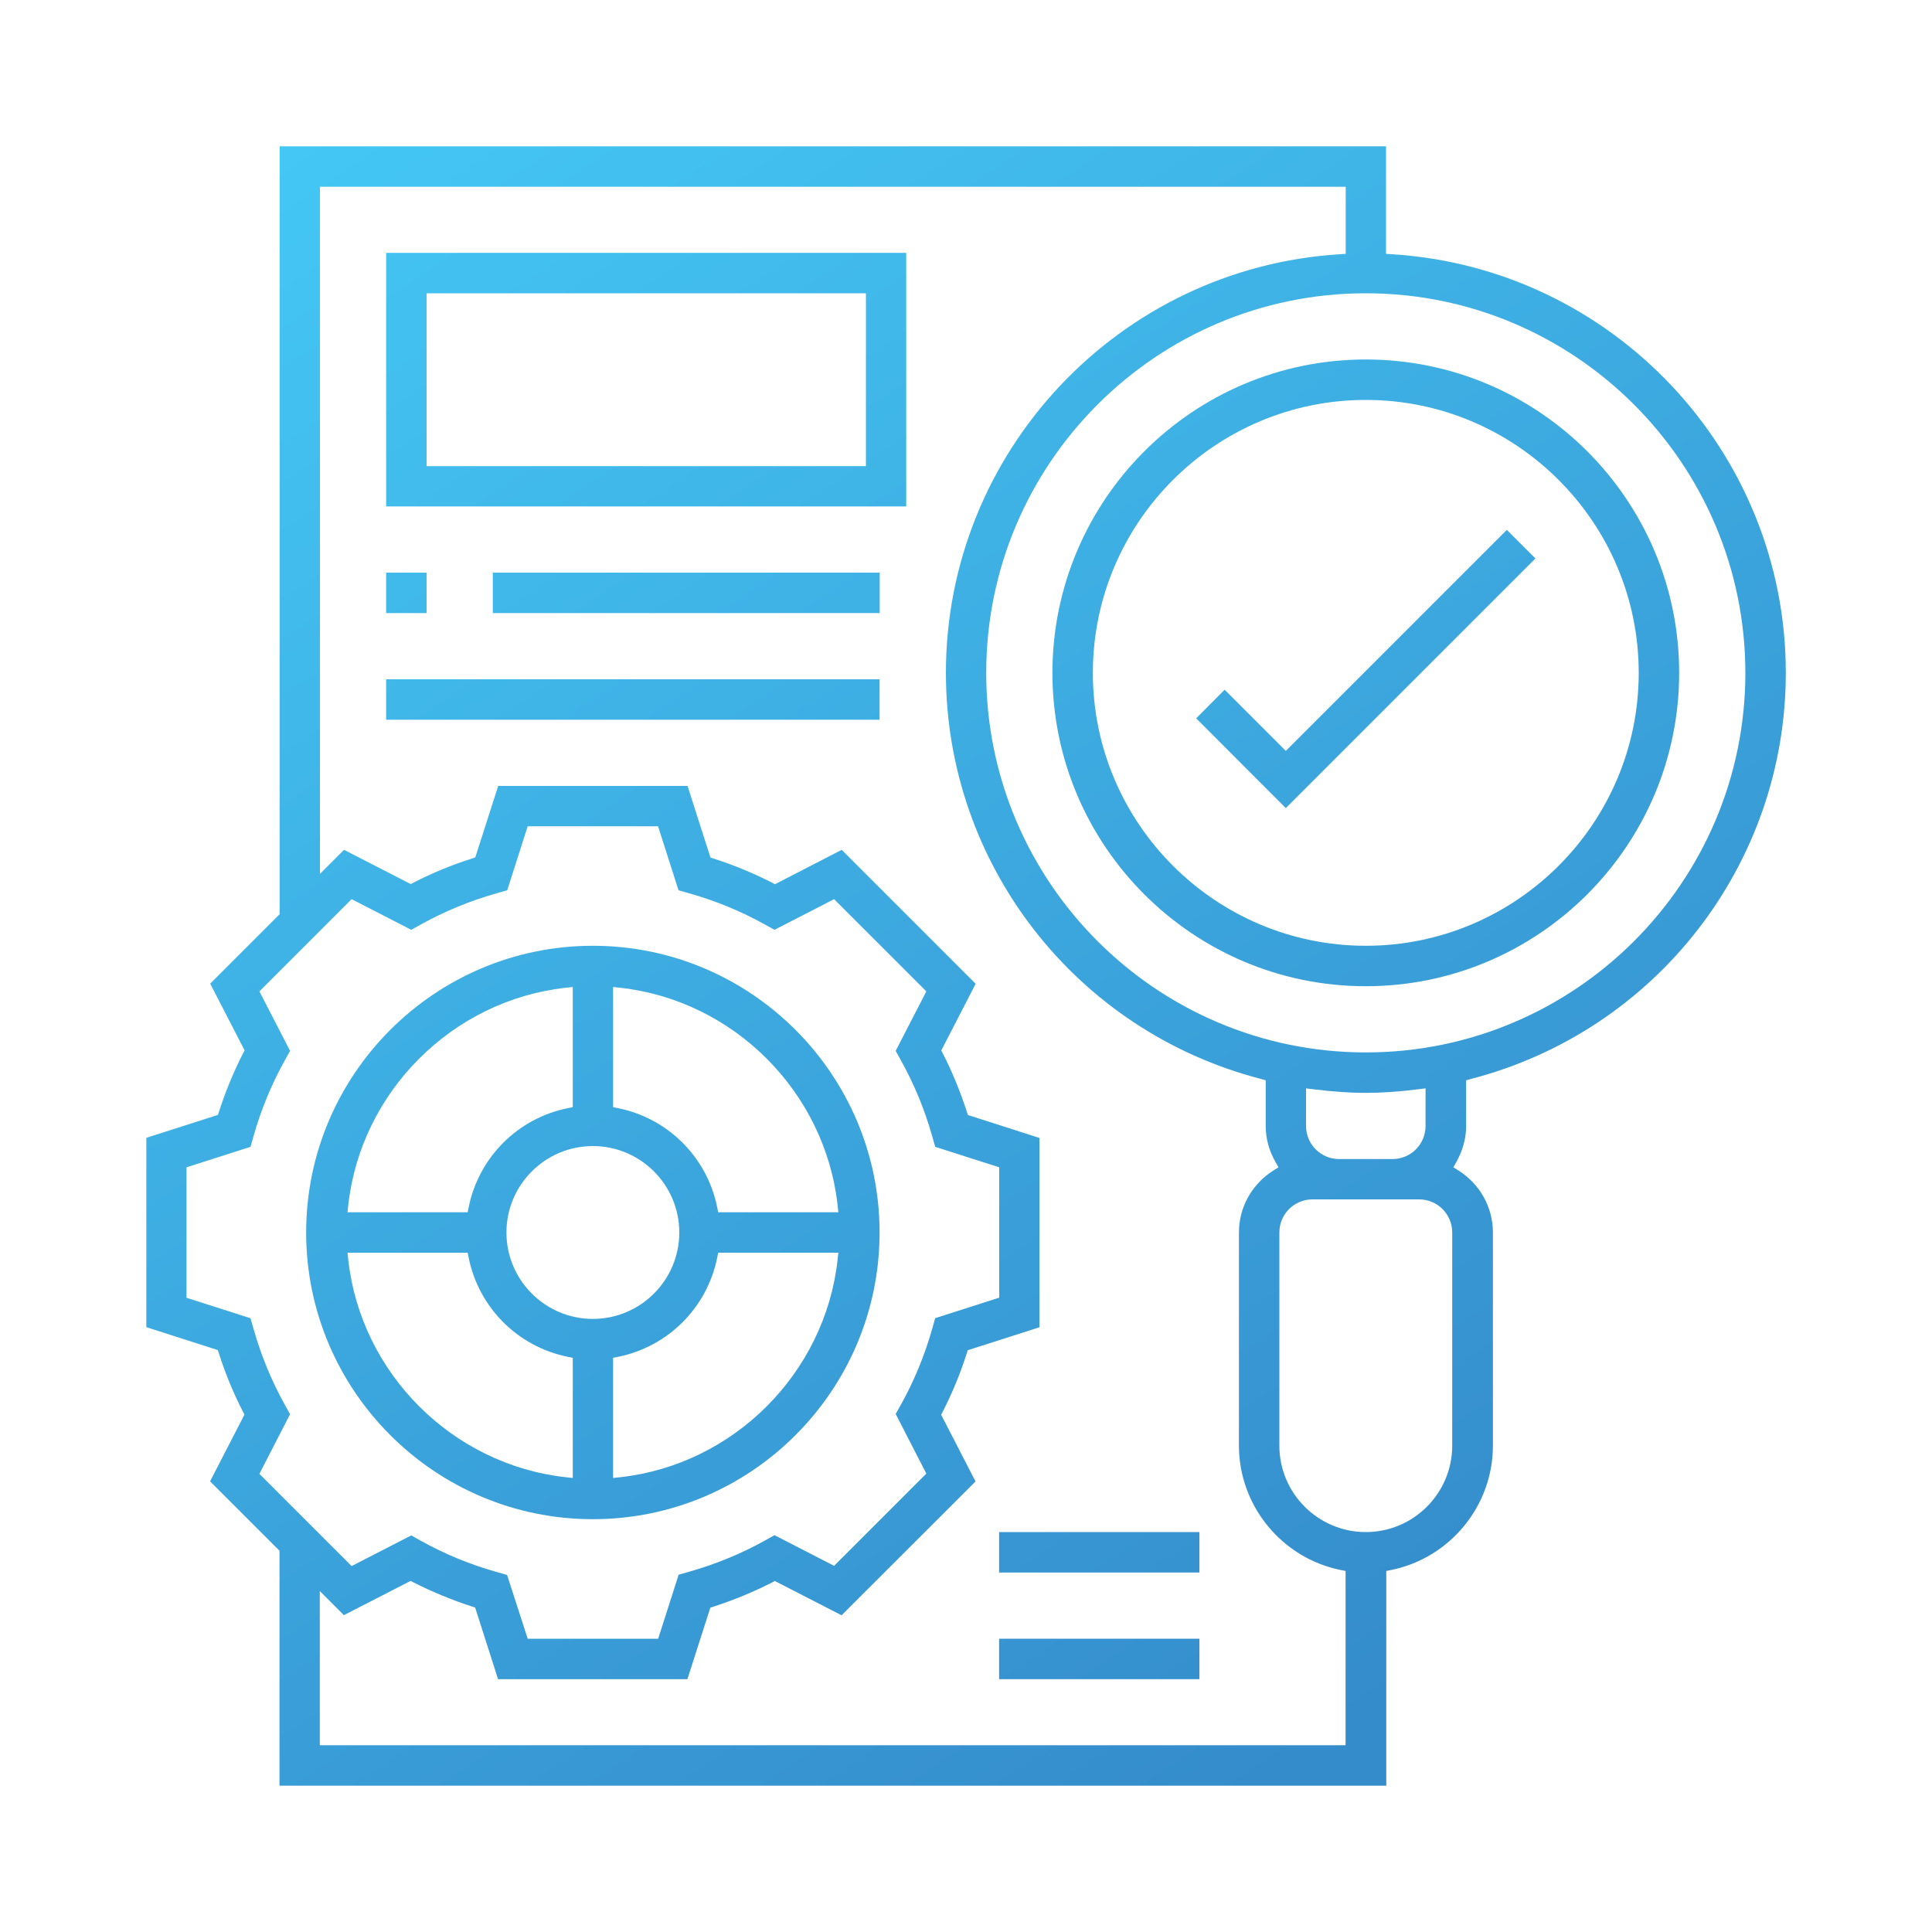 <?xml version="1.0" encoding="utf-8"?>
<!-- Generator: Adobe Illustrator 27.4.1, SVG Export Plug-In . SVG Version: 6.00 Build 0)  -->
<svg version="1.1" id="Layer_1" xmlns="http://www.w3.org/2000/svg" xmlns:xlink="http://www.w3.org/1999/xlink" x="0px" y="0px"
	 viewBox="0 0 150 150" style="enable-background:new 0 0 150 150;" xml:space="preserve">
<style type="text/css">
	.st0{fill:url(#SVGID_1_);}
	.st1{fill:url(#SVGID_00000065036583309345290670000000795543234145844903_);}
	.st2{fill-rule:evenodd;clip-rule:evenodd;fill:url(#SVGID_00000070109235274601254420000000120341893819655310_);}
	.st3{fill:url(#SVGID_00000026133140946744389820000006789158561353146012_);}
	.st4{fill:url(#SVGID_00000040549548425237481130000013436858142655688606_);}
	.st5{fill:url(#SVGID_00000021815144125479441600000002247925497570211983_);}
	.st6{fill:url(#SVGID_00000090275489031899552310000007025864819079947421_);}
	.st7{fill:url(#SVGID_00000039105350561039335040000012792662585620160924_);}
	.st8{fill:url(#SVGID_00000046338684964374967930000006180759475331239321_);}
	.st9{fill:url(#SVGID_00000140004948885086979480000011355384914843536783_);}
	.st10{fill:url(#SVGID_00000167389419171274181530000003945301471363459721_);}
	.st11{fill:url(#SVGID_00000033330417623992944230000013912432509693102490_);}
	.st12{fill:url(#SVGID_00000137829647391370729620000010375918405829555357_);}
	.st13{fill:url(#SVGID_00000003795015629148757530000017154275504728677761_);}
	.st14{fill:url(#SVGID_00000013153851943469627970000006649905125591189928_);}
	.st15{fill:url(#SVGID_00000169527027038779762010000016431944991955779764_);}
	.st16{fill:url(#SVGID_00000076580996732737417520000005861681523309662386_);}
	.st17{fill:url(#SVGID_00000041974694524119374830000001015957977777179776_);}
	.st18{fill:url(#SVGID_00000023975614760913846920000008697477180876095368_);}
	.st19{fill:url(#SVGID_00000146477504886957544240000001155900576828427437_);}
	.st20{fill:url(#SVGID_00000018917991645974961120000012760244470393894830_);}
	.st21{fill-rule:evenodd;clip-rule:evenodd;fill:url(#SVGID_00000048482257181179218400000013063612527634598529_);}
	.st22{fill:url(#SVGID_00000104693234906922666740000002916368979416861828_);}
	.st23{fill:url(#SVGID_00000016776550692554093450000009895945578560030137_);}
	.st24{fill:url(#SVGID_00000181081570183040721770000001225750523247091886_);}
	.st25{fill:url(#SVGID_00000101817554881450844470000003289026926768859302_);}
	.st26{fill:url(#SVGID_00000153696395678499730880000018009316204031417272_);}
	.st27{fill:url(#SVGID_00000178911804492614461910000006583143366037523876_);}
	.st28{fill:url(#SVGID_00000099644074692163909250000001060895489706287027_);}
	.st29{fill:url(#SVGID_00000013896592244892339610000005301351982969650816_);}
	.st30{fill:url(#SVGID_00000077322272803828181640000002602424110762058938_);}
	.st31{fill:url(#SVGID_00000176008730422005491000000010152757867604593799_);}
	.st32{fill:url(#SVGID_00000155837673469387080780000010916596316887266467_);}
	.st33{fill:url(#SVGID_00000150783079429562972150000008287096880261361849_);}
	.st34{fill:url(#SVGID_00000065067089116400432270000000411315902787447735_);}
	.st35{fill:#243C83;}
	.st36{fill:url(#SVGID_00000180340023157750495140000005894167121367309971_);}
	.st37{fill:url(#SVGID_00000165928704304895197970000005116034496091485866_);}
	.st38{fill:url(#SVGID_00000096059277763132384820000016355387765002689408_);}
	.st39{fill:url(#SVGID_00000152978538991616440940000004307886819863871661_);}
	.st40{fill:url(#SVGID_00000065075589245511922180000002465602161505211790_);}
	.st41{fill:url(#SVGID_00000033327209470059312340000006193803962788375477_);}
	.st42{fill:url(#SVGID_00000070812367354602740150000014979837804561572766_);}
	.st43{fill:url(#SVGID_00000156571538530567115410000016212771207243835299_);}
	.st44{fill:url(#SVGID_00000076576659967504829060000014470707984017817753_);}
	.st45{fill:url(#SVGID_00000173839302560891349460000007617836914644006067_);}
	.st46{fill:url(#SVGID_00000019662763913025410480000012327127406023117491_);}
	.st47{fill:url(#SVGID_00000130648909937098132430000000512369347076993944_);}
	.st48{fill:url(#SVGID_00000145739134908452955640000016341734292417770651_);}
	.st49{fill:url(#SVGID_00000114757544342410225490000013010254618045013429_);}
	.st50{fill:url(#SVGID_00000099619814711079077850000007155888158707499950_);}
	.st51{fill:url(#SVGID_00000170977021724654431140000000797897580725860017_);}
	.st52{fill:url(#SVGID_00000165934946034755872610000003934677375747538085_);}
	.st53{fill:url(#SVGID_00000134948981925634232370000006583530524385344937_);}
	.st54{fill-rule:evenodd;clip-rule:evenodd;fill:url(#SVGID_00000116196560460511586540000013474486664816191929_);}
	.st55{fill:url(#SVGID_00000142862363775060558270000003842897676810796464_);}
	.st56{fill:url(#SVGID_00000114781775239378979800000015700873033845472185_);}
	.st57{fill:url(#SVGID_00000014616776434512174740000003040303324486847645_);}
	.st58{fill:url(#SVGID_00000078746837320593988360000016722971007291043484_);}
	.st59{fill:url(#SVGID_00000001626719191023591230000011917552056877836959_);}
	.st60{fill:url(#SVGID_00000172423194446671110360000018381590770912156061_);}
	.st61{fill:url(#SVGID_00000002376482975188388540000016365675819322408628_);}
	.st62{fill:url(#SVGID_00000093141614448949608640000002393289908082403224_);}
	.st63{fill:url(#SVGID_00000096750971928989759210000006721895268718411404_);}
	.st64{fill:url(#SVGID_00000090270043601127150130000009666876326070551722_);}
	.st65{fill:url(#SVGID_00000060007772221080783550000014030496991725820599_);}
	.st66{fill:url(#SVGID_00000145755805801620783820000016613564945030647737_);}
	.st67{fill:url(#SVGID_00000110437767355522228950000008994274250164504244_);}
	.st68{fill:url(#SVGID_00000086686683196589153880000012743460882294680213_);}
	.st69{fill:url(#SVGID_00000065072676772344523510000000335445506029308597_);}
	.st70{fill:url(#SVGID_00000003107120177876452370000012827349125284405917_);}
	.st71{fill:url(#SVGID_00000104666265583480780580000012850514947841294738_);}
	.st72{fill:url(#SVGID_00000098904174880265271690000009058351115070525330_);}
	.st73{fill:url(#SVGID_00000025441331350339920000000011119680493097334916_);}
	.st74{fill:url(#SVGID_00000157273160722279873300000012057594439495227019_);}
	.st75{fill:url(#SVGID_00000113349889392238208990000009890189185707063706_);}
	.st76{fill:url(#SVGID_00000129184239074563929610000008931167170413735323_);}
	.st77{fill:url(#SVGID_00000064317209999886850040000003700679669099460258_);}
	.st78{fill:url(#SVGID_00000000928237137732868310000014638861476481016726_);}
	.st79{fill:url(#SVGID_00000008137068863539124300000017553727542902779298_);}
	.st80{fill:url(#SVGID_00000060740902634209912010000010215030944812152239_);}
	.st81{fill:url(#SVGID_00000023271685923153906830000000576462262699298186_);}
	.st82{fill:url(#SVGID_00000094612974573180515440000002618907339758385814_);}
	.st83{fill:url(#SVGID_00000146464491131966760590000000991546987764739715_);}
	.st84{fill:url(#SVGID_00000028319572611868032340000006715630890949745816_);}
	.st85{fill:url(#SVGID_00000028300066555186213880000010297480712216893571_);}
	.st86{fill:url(#SVGID_00000025405908385108941740000003827688847751819148_);}
	.st87{fill:url(#SVGID_00000152250441726902962630000011830082604614133122_);}
	.st88{fill:url(#SVGID_00000032637196088901089520000000078778073748211328_);}
	.st89{fill:url(#SVGID_00000062876409721831842340000010165059833203155592_);}
	.st90{fill:url(#SVGID_00000134942333627920150020000009795452849436095371_);}
	.st91{fill:url(#SVGID_00000121988124392677003360000016126641307431726210_);}
	.st92{fill:url(#SVGID_00000045600683975337497340000008316009617781481913_);}
	.st93{fill:url(#SVGID_00000022557132869723000030000017817914490198466191_);}
	.st94{fill:url(#SVGID_00000049191465160013843850000005597718184349775790_);}
	.st95{fill:url(#SVGID_00000120554687035483019420000013009577552530808967_);}
	.st96{fill:url(#SVGID_00000132768514633236342630000008511749947827895180_);}
	.st97{fill:url(#SVGID_00000116237226400706000550000007404998106028994463_);}
	.st98{fill:url(#SVGID_00000109737121575102601110000004437488104968520590_);}
	.st99{fill:url(#SVGID_00000003085480942923003450000004433331923081639086_);}
	.st100{fill:url(#SVGID_00000088108275117660555780000012118452852086891421_);}
	.st101{fill:url(#SVGID_00000170963186954577537370000003252549934440007817_);}
	.st102{fill:url(#SVGID_00000012437058752056233470000010692758909143791241_);}
	.st103{fill:url(#SVGID_00000013172771223986373150000005328637347837208975_);}
	.st104{fill:url(#SVGID_00000106105818775398463090000006653443724226557345_);}
	.st105{fill:url(#SVGID_00000168823170208741667070000009143379693533032600_);}
	.st106{fill:url(#SVGID_00000118354742019134126420000014187620375274713993_);}
	.st107{fill:url(#SVGID_00000054238490984324706120000009553033431156825486_);}
	.st108{fill:url(#SVGID_00000003105891148384260920000008872752396790522544_);}
	.st109{fill:url(#SVGID_00000124153970398922505350000002515894987852783513_);}
	.st110{fill:url(#SVGID_00000078003634313158066480000013080553319056082069_);}
	.st111{fill:url(#SVGID_00000085249756236826493290000010339902115248795546_);}
	.st112{fill:url(#SVGID_00000141413958575875171340000005163030788231552703_);}
	.st113{fill:url(#SVGID_00000082329446008916397700000015026998437642010758_);}
	.st114{fill:url(#SVGID_00000135650170025073277230000006160970594980614279_);}
	.st115{fill:url(#SVGID_00000181807268837296475510000018067008944593796490_);}
	.st116{fill:url(#SVGID_00000004522715866176460720000011945597319946070445_);}
	.st117{fill:url(#SVGID_00000036929545540429746760000003540074208334122146_);}
	.st118{fill:url(#SVGID_00000042013155580788393350000001347296267995070367_);}
	.st119{fill:url(#SVGID_00000011753745544117886310000010982597195851551151_);}
	.st120{fill:url(#SVGID_00000005960825942256342730000002061811271085924286_);}
	.st121{fill:url(#SVGID_00000144328036027087826250000011902909881861528706_);}
	.st122{fill:url(#SVGID_00000039098881481068153360000011722719708878134700_);}
	.st123{fill:url(#SVGID_00000083064652880133762640000011539911306734302085_);}
	.st124{fill:url(#SVGID_00000180336299091370358410000004377954633239899014_);}
	.st125{fill:url(#SVGID_00000139974902482213100740000016182363757988422312_);}
	.st126{fill:url(#SVGID_00000142149921734507560350000012212996133519567280_);}
	.st127{fill:url(#SVGID_00000029730549554536304240000000804929149080945036_);}
	.st128{fill:url(#SVGID_00000033366553602482596110000011645428379499005354_);}
	.st129{fill:url(#SVGID_00000132048282731322758360000015318793251013184142_);}
	.st130{fill:url(#SVGID_00000082355015577466452460000003086459158828545160_);}
	.st131{fill:url(#SVGID_00000139983328027339351920000012840172632602483599_);}
	.st132{fill:url(#SVGID_00000103953340256403311850000009864926950155909048_);}
	.st133{fill:url(#SVGID_00000047028906575576113610000013774682648849463230_);}
	.st134{fill:url(#SVGID_00000043431355047578401710000012807292769086871212_);}
	.st135{fill:url(#SVGID_00000165945985176106147320000002075607415554692534_);}
	.st136{fill:url(#SVGID_00000067923089007048996510000000662068178893025455_);}
	.st137{fill:url(#SVGID_00000086678872394613170640000007442467886581101961_);}
	.st138{fill:url(#SVGID_00000163052933300202622350000012571970817549429919_);}
	.st139{fill:url(#SVGID_00000090284394850109505370000007274013841481098937_);}
	.st140{fill:url(#SVGID_00000128452403374977967410000011428929409686961573_);}
	.st141{fill:url(#SVGID_00000106132159674198765300000001733497209667420323_);}
	.st142{fill:url(#SVGID_00000039833802598031893230000001475211894234168225_);}
	.st143{fill:url(#SVGID_00000139268011337867895460000017544440358781569197_);}
	.st144{fill:url(#SVGID_00000026857280920650230610000004203778807111446932_);}
	.st145{fill:url(#SVGID_00000150085355489279349190000003094630144581250469_);}
	.st146{fill:url(#SVGID_00000063613002766459193980000018276547644653861822_);}
	.st147{fill:url(#SVGID_00000013913741670666184380000015003703332180595900_);}
	.st148{fill:url(#SVGID_00000031901762934744029820000016721552168000697735_);}
	.st149{fill:url(#SVGID_00000012468792830407404050000018356144206183711377_);}
	.st150{fill:url(#SVGID_00000173876538127828176650000015684808604299661444_);}
	.st151{fill:url(#SVGID_00000029005447850875117960000010255651083877193618_);}
	.st152{fill:url(#SVGID_00000086693684290463864030000009660237432637190572_);}
	.st153{fill:url(#SVGID_00000048498988969074009200000009853182102875784339_);}
	.st154{fill:url(#SVGID_00000011007369418055494610000009160040969548602268_);}
	.st155{fill:url(#SVGID_00000081618266676395680720000017342856108043242144_);}
	.st156{fill:url(#SVGID_00000137839845295271381770000018058812072897472152_);}
	.st157{fill:url(#SVGID_00000021107343766040768370000017048580356673309357_);}
	.st158{fill-rule:evenodd;clip-rule:evenodd;fill:url(#SVGID_00000080195244131557727160000000976986612665300369_);}
	.st159{fill:url(#SVGID_00000124866977307735268000000005716787943944708002_);}
	.st160{fill:url(#SVGID_00000039113263526164253490000017614303464147031205_);}
	.st161{fill:url(#SVGID_00000183950890555191495310000014160971280225039787_);}
	.st162{fill:url(#SVGID_00000125599358605982584460000006016783985238510744_);}
	.st163{fill:url(#SVGID_00000180347979849641403990000011263358539630041754_);}
	.st164{fill:url(#SVGID_00000096769612114084291540000004473387230851307960_);}
	.st165{fill:url(#SVGID_00000095296404506191440500000014829568920405444746_);}
	.st166{fill:url(#SVGID_00000136373641198064795830000003935724578647596204_);}
	.st167{fill:url(#SVGID_00000144300456113126312670000012878268254047047330_);}
	.st168{fill:url(#SVGID_00000063602144940679376030000001220221378212895415_);}
	.st169{fill:url(#SVGID_00000008129197041708684140000002792103647947231628_);}
	.st170{fill:url(#SVGID_00000003825579487441851800000002475171444625729193_);}
	.st171{fill:url(#SVGID_00000050664914027016024430000001408620798053923246_);}
	.st172{fill:url(#SVGID_00000155838980309729682040000014465505433456652714_);}
	.st173{fill:url(#SVGID_00000066493092152129842110000002562970274355805112_);}
	.st174{fill:url(#SVGID_00000062895096038563856420000008501346002342327463_);}
	.st175{fill:url(#SVGID_00000176752110728123725280000005470975515385525428_);}
	.st176{fill:url(#SVGID_00000016051331088929564740000012602560035361674378_);}
	.st177{fill:url(#SVGID_00000045580711471864682520000002945707861890406845_);}
	.st178{fill:url(#SVGID_00000024683051486075385010000009405106618935136169_);}
	.st179{fill:url(#SVGID_00000075862251250017226330000016688234424485681842_);}
	.st180{fill:url(#SVGID_00000147218199562157468570000000070942485603622023_);}
	.st181{fill:url(#SVGID_00000155123936586588079310000012961657126717019319_);}
	.st182{fill:url(#SVGID_00000167367128697859420380000006089051276495088056_);}
	.st183{fill:url(#SVGID_00000083785473404333503520000000169396241926155430_);}
	.st184{fill:url(#SVGID_00000034776003675767988530000001556564214401425828_);}
	.st185{fill:url(#SVGID_00000029025720678341039890000014863060826860915880_);}
	.st186{fill:url(#SVGID_00000035509883027449020710000018398996173637204643_);}
	.st187{fill:url(#SVGID_00000022531100951732201840000015820372030091243452_);}
	.st188{fill:url(#SVGID_00000019644452666954465970000014643679505323130496_);}
	.st189{fill:url(#SVGID_00000088812655954019809470000003678564194126421412_);}
	.st190{fill:url(#SVGID_00000114073245437996647070000013571178734168088713_);}
	.st191{fill:url(#SVGID_00000064332730516116842020000018224610340265151894_);}
	.st192{fill:url(#SVGID_00000007396910509260310650000007320589971996867516_);}
	.st193{fill:url(#SVGID_00000083084878044820503130000000229412837701531327_);}
	.st194{fill:url(#SVGID_00000057831649985080688480000011886995237194839180_);}
	.st195{fill:url(#SVGID_00000066510846407052421250000015739446737585033120_);}
	.st196{fill:url(#SVGID_00000034082586725124695120000005977596870630852755_);}
	.st197{fill:url(#SVGID_00000034779031445398592990000004100098234427368383_);}
	.st198{fill:url(#SVGID_00000092420804651783184760000010051752362667579582_);}
	.st199{fill:url(#SVGID_00000047054926197119859770000002547866790922950056_);}
	.st200{fill:url(#SVGID_00000071560393739249233810000001258354215720373951_);}
	.st201{fill:url(#SVGID_00000036245909557014477630000003233768087104011165_);}
	.st202{fill:url(#SVGID_00000158017451710515577540000012379253025239031427_);}
	.st203{fill:url(#SVGID_00000084519152136617057120000001201724956709143971_);}
	.st204{fill:url(#SVGID_00000058560583429061161550000005582835372905073566_);}
	.st205{fill:url(#SVGID_00000073723309128274319360000006629611529752989573_);}
	.st206{fill:url(#SVGID_00000124140610366776857100000005424601474507125160_);}
	.st207{fill:url(#SVGID_00000074404314646067020330000012445085056778455685_);}
	.st208{fill:url(#SVGID_00000176761627183321154950000010454483994462296220_);}
	.st209{fill:url(#SVGID_00000099621747327469447470000013093393118839421611_);}
	.st210{fill:url(#SVGID_00000098937229933605812200000014379792228466338176_);}
	.st211{fill:url(#SVGID_00000116213493042380562660000013166405241670271371_);}
	.st212{fill:url(#SVGID_00000088840964578903582960000001007222320456730770_);}
	.st213{fill:url(#SVGID_00000170958868031278360620000014791194043624463492_);}
	.st214{fill:url(#SVGID_00000015339649323084617150000015914064967321926553_);}
	.st215{fill:url(#SVGID_00000014610592767133122910000000395050071679723956_);}
	.st216{fill:url(#SVGID_00000140005908409608495540000004519156133379707292_);}
	.st217{fill:url(#SVGID_00000101071320241444760710000002511566574450582950_);}
	.st218{fill:url(#SVGID_00000000215512737603302170000006789934172892649884_);}
	.st219{fill:url(#SVGID_00000059295719228705301890000006728306021333854606_);}
	.st220{fill:url(#SVGID_00000001661267066648467370000015207386373507876494_);}
	.st221{fill:url(#SVGID_00000032642252909948613890000007912863537921415601_);}
	.st222{fill:url(#SVGID_00000171690224230999380680000014589395973109516472_);}
	.st223{fill:url(#SVGID_00000091004930830192457910000002748046168251696526_);}
	.st224{fill:url(#SVGID_00000173878622558833917990000011924939615773476537_);}
	.st225{fill:url(#SVGID_00000152965225773070665830000012288500947735849401_);}
	.st226{fill:url(#SVGID_00000088128226279828287120000004885686732862291089_);}
	.st227{fill:url(#SVGID_00000062160064957383492960000009710989197543192760_);}
	.st228{fill:url(#SVGID_00000012471694290280632040000015967092667894558088_);}
	.st229{fill:url(#SVGID_00000018204181540930096840000015965312702506529707_);}
	.st230{fill:url(#SVGID_00000147211387869784431380000007450319219553834161_);}
	.st231{fill:url(#SVGID_00000102517392502240729150000013181761901610305444_);}
	.st232{fill:url(#SVGID_00000062158713965218603260000012714316546898342272_);}
	.st233{fill:url(#SVGID_00000101097608037974769630000016480383265154561684_);}
	.st234{fill:url(#SVGID_00000027566704344784106390000004663438172394890680_);}
	.st235{fill:url(#SVGID_00000060014102267086016720000009740025997421085108_);}
	.st236{fill:url(#SVGID_00000039828601972742175700000016798827462809883528_);}
	.st237{fill:url(#SVGID_00000182524571396608144480000005454536633972344765_);}
	.st238{fill:url(#SVGID_00000021092831620653845270000007185098497679664039_);}
	.st239{fill:url(#SVGID_00000011738422032415705570000005486439778579085757_);}
	.st240{fill-rule:evenodd;clip-rule:evenodd;fill:url(#SVGID_00000160904622522526225680000010006933728483251337_);}
	.st241{fill:url(#SVGID_00000150062362366436318920000005105888579047583150_);}
	.st242{fill:url(#SVGID_00000048491327557163090180000009390020139091920519_);}
	.st243{fill:url(#SVGID_00000009574395225855011750000001389401976469723792_);}
	.st244{fill:url(#SVGID_00000148638286138080963320000002187363532610183579_);}
	.st245{fill:url(#SVGID_00000019648750290271440610000009700512436993750972_);}
	.st246{fill:url(#SVGID_00000126313024384856160930000009710938198024167813_);}
	.st247{fill:url(#SVGID_00000127023094174005043990000008448491447611033782_);}
	.st248{fill:url(#SVGID_00000136409141429078177620000000713025498888512167_);}
	.st249{fill:url(#SVGID_00000170999388100543648320000012621527192298942336_);}
	.st250{fill:url(#SVGID_00000170260760402991449620000017888690396454666408_);}
	.st251{fill:url(#SVGID_00000016033304525580536030000004659446104322790830_);}
	.st252{fill:url(#SVGID_00000106865110735020802940000003444651211388468386_);}
	.st253{fill:url(#SVGID_00000032621799541838350620000015758395381965155978_);}
	.st254{fill:url(#SVGID_00000097499725374622770570000009497052602092207511_);}
	.st255{fill:url(#SVGID_00000163769768034234641490000015407159315609175971_);}
	.st256{fill:url(#SVGID_00000171716999861919553350000009593969337921029767_);}
	.st257{fill:url(#SVGID_00000134933160041922269310000015287525351019774125_);}
	.st258{fill:url(#SVGID_00000058587558215374044000000008520828847381142437_);}
	.st259{fill:url(#SVGID_00000000192052468513477720000015679885232776181891_);}
	.st260{fill:url(#SVGID_00000163068646947588067300000004377428856843937941_);}
	.st261{fill:url(#SVGID_00000182488340777291011400000015006931563586359714_);}
	.st262{fill:url(#SVGID_00000089556033997394056950000006308626478776741275_);}
	.st263{fill:url(#SVGID_00000180367366559452795750000001109778622284864647_);}
	.st264{fill:url(#SVGID_00000146460630725380448200000016734934709585459870_);}
	.st265{fill:url(#SVGID_00000025405319104687252880000011867027456504754089_);}
	.st266{fill:url(#SVGID_00000030464345896242284410000016482936129212567452_);}
	.st267{fill:url(#SVGID_00000018220084428807581770000006255013091030089653_);}
	.st268{fill:url(#SVGID_00000070798420209038297550000015895936184607610544_);}
	.st269{fill:url(#SVGID_00000030455031762662683810000014743223121399863689_);}
	.st270{fill:url(#SVGID_00000072259170423136316790000008103670141258750132_);}
	.st271{fill:url(#SVGID_00000110453985057704452320000004434644375077484184_);}
	.st272{fill:url(#SVGID_00000090986964268296750500000012777455783301464193_);}
	.st273{fill:url(#SVGID_00000126315112608883064840000010730240019477739964_);}
	.st274{fill:url(#SVGID_00000093166940725501453670000002106754875549786276_);}
	.st275{fill:url(#SVGID_00000075130979750537426390000005188657171370874531_);}
	.st276{fill:url(#SVGID_00000127729456550075583840000008483728860800420010_);}
	.st277{fill:url(#SVGID_00000072982703414189070700000007393036393238903999_);}
	.st278{fill:url(#SVGID_00000097499135508353778180000001356422102690404742_);}
	.st279{fill:url(#SVGID_00000021121772808809970210000017113217530257017781_);}
	.st280{fill:url(#SVGID_00000134211416248818135110000012359266500756727989_);}
	.st281{fill:url(#SVGID_00000165221059838269203740000010605250529518957500_);}
	.st282{fill:url(#SVGID_00000083776664692082856090000015382902658703109766_);}
	.st283{fill:url(#SVGID_00000060745021842352552000000012242937260195593148_);}
	.st284{fill:url(#SVGID_00000157303108938311055270000014273173390419040434_);}
	.st285{fill:url(#SVGID_00000088134250786878787190000006263054783923536288_);}
	.st286{fill:url(#SVGID_00000000197225560584541750000000339214101368682940_);}
	.st287{fill-rule:evenodd;clip-rule:evenodd;fill:url(#SVGID_00000093174282154197062700000004749072071770004900_);}
	.st288{fill-rule:evenodd;clip-rule:evenodd;fill:url(#SVGID_00000120549224489934248070000006750652148106072245_);}
	.st289{fill-rule:evenodd;clip-rule:evenodd;fill:url(#SVGID_00000132081899986752699100000017362938115239199652_);}
	.st290{fill-rule:evenodd;clip-rule:evenodd;fill:url(#SVGID_00000080901888128540056120000007382169710932806548_);}
	.st291{fill-rule:evenodd;clip-rule:evenodd;fill:url(#SVGID_00000039855579540123345280000000407554848352230313_);}
	.st292{fill:url(#SVGID_00000026155391898699025660000000290820074751752071_);}
	.st293{fill:url(#SVGID_00000118375596155042985900000007578909011050382996_);}
	.st294{fill:url(#SVGID_00000075872331299851315890000001884964751558971778_);}
	.st295{fill:url(#SVGID_00000103261577335489349100000004200470006471371184_);}
	.st296{fill:url(#SVGID_00000178195095570743350500000002291356360687841945_);}
	.st297{fill:url(#SVGID_00000032608058854823459530000014497058334737715616_);}
	.st298{fill:url(#SVGID_00000152965995953307568030000014686589969126847664_);}
	.st299{fill:url(#SVGID_00000176722324085816960880000009031974660435954603_);}
	.st300{fill:url(#SVGID_00000101785367301829542670000012058852527357367484_);}
	.st301{fill:url(#SVGID_00000081627145754285455700000008444824016042411439_);}
	.st302{fill:url(#SVGID_00000093160396177042817340000012579958352417804464_);}
	.st303{fill:url(#SVGID_00000177454921250131237580000013254946516493902748_);}
	.st304{fill:url(#SVGID_00000068669463253363250790000014005940469906054042_);}
	.st305{fill:url(#SVGID_00000121265191002170764180000011772180763933248932_);}
	.st306{fill:url(#SVGID_00000072974900381961482480000002717634860334816161_);}
	.st307{fill:url(#SVGID_00000016049853106398799900000013547692429074117800_);}
	.st308{fill:url(#SVGID_00000016064274336967362800000004399949501906417032_);}
	.st309{fill:url(#SVGID_00000083085392931135343820000011832492290223944618_);}
	.st310{fill:url(#SVGID_00000106141442845690536130000005688281085732167598_);}
	.st311{fill:url(#SVGID_00000103985653537634065420000003819157029430805633_);}
	.st312{fill:url(#SVGID_00000116230236453950654450000002251153510334734269_);}
	.st313{fill:url(#SVGID_00000160177794633984801030000018072100796559253400_);}
	.st314{fill:url(#SVGID_00000135667872666435136180000005097036024158081945_);}
	.st315{fill:url(#SVGID_00000127740572841434000120000017533881432002217624_);}
	.st316{fill:url(#SVGID_00000042011202131809835720000004901946985865451959_);}
	.st317{fill:url(#SVGID_00000127747230142042865120000003481868476465934008_);}
	.st318{fill:url(#SVGID_00000181808064820527030070000003584429281010491813_);}
	.st319{fill:url(#SVGID_00000007423478599157355080000017244552718149194931_);}
	.st320{fill:url(#SVGID_00000050657671194181778790000006029390669943401346_);}
	.st321{fill:url(#SVGID_00000067955605445417338290000015142071787475148208_);}
	.st322{fill:url(#SVGID_00000182516950421496533910000008494778090183640234_);}
	.st323{fill:url(#SVGID_00000158716123521314978070000006990452810052738698_);}
	.st324{fill:url(#SVGID_00000016781740665309657380000012523505983647637180_);}
	.st325{fill:url(#SVGID_00000018931573753248822640000010400468102008313277_);}
	.st326{fill:url(#SVGID_00000101800891757844567850000006070673820761236864_);}
	.st327{fill:url(#SVGID_00000015326584255259171490000014462757607350699914_);}
	.st328{fill:url(#SVGID_00000102508385177586093090000014263799767350600118_);}
	.st329{fill:url(#SVGID_00000025418358791988367280000014706297895045391762_);}
	.st330{fill:url(#SVGID_00000176022218274491643150000003916953897887002006_);}
	.st331{fill:url(#SVGID_00000073693635459091521220000005619546207328817847_);}
	.st332{fill:url(#SVGID_00000066479986064326713440000002680497738754923965_);}
	.st333{fill:url(#SVGID_00000044859144762215094890000009885695081676129690_);}
	.st334{fill:url(#SVGID_00000024695680474202877270000001697032586922469011_);}
	.st335{fill:url(#SVGID_00000158742713348928212210000003329637900374599054_);}
	.st336{fill:url(#SVGID_00000090268737660592741810000015353295888861494144_);}
	.st337{fill:url(#SVGID_00000002369933561939862570000009251809323914691500_);}
	.st338{fill:url(#SVGID_00000121257544383457304200000009531202422899209377_);}
	.st339{fill:url(#SVGID_00000065778774498986699470000002571001701300270469_);}
	.st340{fill:url(#SVGID_00000142883308751420496120000012040148030630744491_);}
	.st341{fill:url(#SVGID_00000147182954130819220610000004399782790418011560_);}
	.st342{fill:url(#SVGID_00000082351659347085192830000001699517401693128098_);}
	.st343{fill:url(#SVGID_00000132798916074183122020000003020136137306114740_);}
	.st344{fill:url(#SVGID_00000034056518306192414040000006322421106883095978_);}
	.st345{fill:url(#SVGID_00000019646716673930595750000003712571241231850418_);}
	.st346{fill:url(#SVGID_00000003092530328827802140000001012722281299139469_);}
	.st347{fill:url(#SVGID_00000023990808663690488040000011237049565467086764_);}
	.st348{fill:url(#SVGID_00000060010258252887275530000015388756191340856962_);}
	.st349{fill:url(#SVGID_00000086682301337331337700000015608369901671221120_);}
	.st350{fill:url(#SVGID_00000182499087971949862220000018331737416745097380_);}
	.st351{fill:url(#SVGID_00000181802226111042225410000013112353886568536967_);}
	.st352{fill:url(#SVGID_00000134936159317219823380000006796166228135032247_);}
	.st353{fill:url(#SVGID_00000051352376436564219150000002745491269927014044_);}
	.st354{fill:url(#SVGID_00000041977593119291459570000017557202521640768684_);}
	.st355{fill:url(#SVGID_00000039819339011279843160000018177847810312916116_);}
	.st356{fill:url(#SVGID_00000170263945028765402540000015415812285199585685_);}
	.st357{fill:url(#SVGID_00000083051478170097532580000010867533462490634885_);}
	.st358{fill:url(#SVGID_00000134241593982061011360000009122264652369716626_);}
	.st359{fill:url(#SVGID_00000098941763336357345430000008098808991357111954_);}
	.st360{fill:url(#SVGID_00000073719484066034261730000008844603516992708256_);}
	.st361{fill:url(#SVGID_00000145757603456106314740000007699971530232530579_);}
	.st362{fill:url(#SVGID_00000113313875002978826090000009221680812395833505_);}
	.st363{fill:url(#SVGID_00000045611241901627719460000011846112553338183079_);}
	.st364{fill:url(#SVGID_00000078727035214020230710000014768837757533048749_);}
	.st365{fill:url(#SVGID_00000081634675096215949200000016738304435682039961_);}
	.st366{fill:url(#SVGID_00000126295914365930830110000001866202524655668376_);}
	.st367{fill:url(#SVGID_00000076572465715876771030000012700494433066764713_);}
	.st368{fill:url(#SVGID_00000003076860157039697680000009946899388835978134_);}
	.st369{fill:url(#SVGID_00000049186386762214187060000000931358489660441478_);}
	.st370{fill:url(#SVGID_00000061437953959237681890000013043590811966644362_);}
	.st371{fill:url(#SVGID_00000093147049002891289010000009024159675251168385_);}
	.st372{fill:url(#SVGID_00000157269201320767830970000010604008442797822363_);}
	.st373{fill:url(#SVGID_00000007391257452551317010000011830604826609887134_);}
	.st374{fill:url(#SVGID_00000179645984632560039670000013509251526339569803_);}
	.st375{fill:url(#SVGID_00000088093459719681760880000009361680751761204367_);}
	.st376{fill:url(#SVGID_00000111171381790140383390000011115438248310032531_);}
	.st377{fill:url(#SVGID_00000093139564088894277200000001936293219920060565_);}
	.st378{fill:url(#SVGID_00000133488899250496631960000007667040310104297621_);}
	.st379{fill:url(#SVGID_00000033332174817905537590000010384674158309271971_);}
	.st380{fill:url(#SVGID_00000019672189206086009840000013554842773465407159_);}
	.st381{fill:url(#SVGID_00000173875716948110939770000011758152315362142104_);}
	.st382{fill:url(#SVGID_00000014608054010387272340000014400986380551727504_);}
	.st383{fill:url(#SVGID_00000021799006086004511420000012266996277653517953_);}
	.st384{fill:url(#SVGID_00000173854778550968141960000005749342316301700481_);}
	.st385{fill:url(#SVGID_00000030483350968290516720000010642583494690018439_);}
	.st386{fill:url(#SVGID_00000005263408574887090730000017401732727124722861_);}
	.st387{fill:url(#SVGID_00000093880120498355630010000010494357831217486469_);}
	.st388{fill:url(#SVGID_00000003790899825082357240000004276340169054140056_);}
	.st389{fill:url(#SVGID_00000134945151457730667270000004424615919254205849_);}
	.st390{fill:url(#SVGID_00000124125453776464952210000014076017668786641086_);}
	.st391{fill:url(#SVGID_00000148633193104190323370000009689646556685392772_);}
	.st392{fill:url(#SVGID_00000158029247352144776950000011628848461523649975_);}
	.st393{fill:url(#SVGID_00000173152163609495452880000002026964618987271554_);}
	.st394{fill:url(#SVGID_00000143591058348974190140000013938306649033295770_);}
	.st395{fill:url(#SVGID_00000077283800682827423050000011451239087967937961_);}
	.st396{fill:url(#SVGID_00000106831243061562772750000016061853048452406951_);}
	.st397{fill:url(#SVGID_00000106839000831886063760000004219775040763559615_);}
	.st398{fill:url(#SVGID_00000085249988242967489240000011319107928496571522_);}
	.st399{fill:url(#SVGID_00000161632983587916386140000016816231974071941287_);}
	.st400{fill:url(#SVGID_00000031195079860115088530000000780058946671587739_);}
	.st401{fill:url(#SVGID_00000174570789102858298600000017060584838102781611_);}
	.st402{fill:url(#SVGID_00000085217590393950892380000012744044433015087778_);}
	.st403{fill:url(#SVGID_00000135672702164014292810000002603618912548455560_);}
	.st404{fill:url(#SVGID_00000010298874182870907280000016033382430178888112_);}
	.st405{fill:url(#SVGID_00000088855527554080684320000010800869070141001397_);}
	.st406{fill:#FFFFFF;}
	.st407{fill:url(#SVGID_00000178899750801449303400000002643503545393747379_);}
	.st408{fill:url(#SVGID_00000111910924658271831460000016618751370182638747_);}
	.st409{fill:url(#SVGID_00000140004231149873047970000014979112615662926998_);}
	.st410{fill:url(#SVGID_00000003812571151448562530000014629764807137970594_);}
	.st411{fill:url(#SVGID_00000124152049133499349840000015212813933797395885_);}
	.st412{fill:url(#SVGID_00000067232571420860313450000008399824561388664486_);}
	.st413{fill:url(#SVGID_00000078763069441285190340000012278482196098613928_);}
	.st414{fill:url(#SVGID_00000083809224651111373810000002367825373534489227_);}
	.st415{fill:url(#SVGID_00000111175314223702120770000010822096707837167293_);}
	.st416{opacity:0.5;fill:url(#SVGID_00000029045086462726928770000000664579908442243518_);}
	.st417{fill:url(#SVGID_00000030452427251891199000000016826591101766024636_);}
	.st418{fill:url(#SVGID_00000083057289616290106420000012340758272922005654_);}
	.st419{fill:url(#SVGID_00000169520509683322302510000011037804207181887927_);}
	.st420{fill:url(#SVGID_00000041265480652642757180000000164264588193412280_);}
	.st421{fill:#253C83;}
	.st422{fill:url(#SVGID_00000035532396028314163610000014180360630683635115_);}
	.st423{opacity:0.5;fill:url(#SVGID_00000089568873525048785010000004566324063716541356_);}
	.st424{fill:#27397C;}
	.st425{opacity:0.5;}
	.st426{fill:url(#SVGID_00000031913185814347238460000008575775457560574869_);}
	.st427{fill:url(#SVGID_00000180329257079772504900000015257119959200967062_);}
	.st428{fill:url(#SVGID_00000008840188292347944330000015630713724314928032_);}
	.st429{fill:url(#SVGID_00000167377999105798240570000012510592567486019252_);}
	.st430{fill:url(#SVGID_00000047755127575384328150000007610298918751545250_);}
	.st431{opacity:0.42;fill:#B3B2B3;}
	.st432{fill:#232162;}
	.st433{opacity:0.7;fill:url(#SVGID_00000150102839790062242820000007412570609674557077_);}
	.st434{opacity:0.7;fill:url(#SVGID_00000175296198540727861650000012104163291440583297_);}
	.st435{fill:url(#SVGID_00000119802124777696811660000007114436435947164057_);}
	.st436{fill:#253D81;}
	.st437{fill:url(#SVGID_00000011728027370278210100000016419508507347081100_);}
	.st438{opacity:0.31;fill:#B3B2B3;}
	.st439{fill:url(#SVGID_00000098184928473767334490000008470623353335408003_);}
	.st440{fill:url(#SVGID_00000158735065780260166130000014968611258816571027_);}
	.st441{fill:url(#SVGID_00000047038711405046108290000013664997516211733436_);}
	.st442{fill:url(#SVGID_00000091715227341847415730000000903467150712621240_);}
	.st443{fill:url(#SVGID_00000150784856655516975170000002279193773013448075_);}
	.st444{fill:url(#SVGID_00000134931070819350969620000008646590853769276575_);}
	.st445{fill:url(#SVGID_00000026869822761325803130000015554934111824667272_);}
	.st446{fill:url(#SVGID_00000066499011140627346180000010625174422715757447_);}
	.st447{fill:url(#SVGID_00000019673562496548841660000009502585920576489643_);}
	.st448{fill:url(#SVGID_00000067200876953035058970000017219621542795091335_);}
	.st449{fill:url(#SVGID_00000080173972676013976410000006167255885474515620_);}
	.st450{fill:url(#SVGID_00000154409402457696718270000012465947182730454458_);}
	.st451{fill:url(#SVGID_00000106834917979625488260000002031083329844348343_);}
	.st452{fill:url(#SVGID_00000161596977630356368830000002585514047644596880_);}
	.st453{fill:url(#SVGID_00000076604015439371029620000003246031197003366539_);}
	.st454{fill:url(#SVGID_00000067225317979260462000000007307995100769882287_);}
	.st455{fill:url(#SVGID_00000142140175236043196720000010566033040961646998_);}
	.st456{fill:url(#SVGID_00000071529492539837907200000002600703406251889800_);}
	.st457{fill:url(#SVGID_00000008111511372691662960000010561488511728777406_);}
	.st458{fill:url(#SVGID_00000176744063072831505690000014018096548792474555_);}
	.st459{fill:url(#SVGID_00000016761793455338727800000008163174551046054312_);}
	.st460{fill:url(#SVGID_00000060747073607900996440000011833638942221856679_);}
	.st461{fill-rule:evenodd;clip-rule:evenodd;fill:url(#SVGID_00000072977410119537260730000018003241801320789928_);}
	.st462{fill:url(#XMLID_00000029743347137320725940000017438753143891125908_);}
	.st463{fill:url(#XMLID_00000050657497066030800240000006099118741251806122_);}
	.st464{fill:url(#XMLID_00000076574079294068725310000014382466739212610712_);}
	.st465{fill:url(#XMLID_00000043420488935042169040000015191065855986313657_);}
	.st466{fill:url(#XMLID_00000022527102948668899890000010673306323517653178_);}
	.st467{fill:url(#XMLID_00000153698939700298749850000011563034784635517568_);}
	.st468{fill:url(#XMLID_00000015343068390824019860000007116331127502366388_);}
	.st469{fill:url(#XMLID_00000060025437270738089940000010173041215878244256_);}
	.st470{fill:url(#XMLID_00000124858897245419490160000006284733647773097638_);}
	.st471{fill:url(#XMLID_00000009567963422299898100000012392383762323362728_);}
	.st472{fill:url(#XMLID_00000058563048346916490340000012937789741609591207_);}
	.st473{fill:url(#XMLID_00000026122200301801092950000000971428735970553530_);}
	.st474{fill:url(#XMLID_00000127751640783064224360000017728917892516489112_);}
	.st475{fill:url(#XMLID_00000129181466433446633560000006104443023456182148_);}
	.st476{fill:url(#XMLID_00000102506463329664664840000009254413612291040428_);}
	.st477{fill:url(#XMLID_00000066476609720737029430000001018116930264094353_);}
	.st478{fill:url(#XMLID_00000065772555410541289390000014594378789561396120_);}
	.st479{fill:url(#SVGID_00000073712148425293318150000017554687190130079646_);}
	.st480{fill:url(#SVGID_00000108303121639195539700000002580610652130426513_);}
	.st481{fill:url(#SVGID_00000065786999899963825120000005402612752254132892_);}
	.st482{fill:url(#SVGID_00000179644924349670937230000015813510605558588860_);}
	.st483{fill:url(#SVGID_00000056386586759146412880000014692310388260488857_);}
	.st484{fill:url(#SVGID_00000173138238792423580220000007957940217279456684_);}
	.st485{fill:url(#SVGID_00000013178816382786033680000016169348750276001664_);}
	.st486{fill:url(#SVGID_00000001652326881715192160000010405228149135357875_);}
	.st487{fill:url(#SVGID_00000129171404050392433850000001070698286565799563_);}
	.st488{fill:url(#SVGID_00000054236898362521608910000011804348224432331689_);}
	.st489{fill:url(#SVGID_00000144327648937041310840000003794369622269679492_);}
	.st490{fill:url(#SVGID_00000085239104942842074970000002051350752489817524_);}
	.st491{fill:url(#SVGID_00000022533517465992103390000015872077272669463690_);}
	.st492{fill:url(#SVGID_00000109719926650145604160000005419978658015888022_);}
	.st493{fill:url(#SVGID_00000139270242254869156760000003050471451058571911_);}
	.st494{fill:url(#SVGID_00000128477203225152154160000016980929607323720620_);}
	.st495{fill:url(#SVGID_00000108309355670389021260000015581254634678117254_);}
	.st496{fill:url(#SVGID_00000102512260973186469130000013672962342769126839_);}
	.st497{fill:url(#SVGID_00000176753711618407536200000011071311235975364262_);}
	.st498{fill:url(#SVGID_00000046320654396618569720000004962971824389630085_);}
	.st499{fill:url(#SVGID_00000009567716141469220790000014900266882625558207_);}
	.st500{fill:url(#SVGID_00000149371853923243374310000007285811939670181002_);}
	.st501{fill:url(#SVGID_00000098904663663838950520000011247143273570143417_);}
	.st502{fill:url(#SVGID_00000145768476570921044760000000116460179169392782_);}
	.st503{fill:url(#SVGID_00000063612126391882961710000011174988288678607807_);}
	.st504{fill:url(#SVGID_00000062159951332307524930000001054117179442217883_);}
	.st505{fill:url(#SVGID_00000119812817712646364150000002584922527317044411_);}
	.st506{fill:url(#SVGID_00000080924177176533242470000007856008327825004165_);}
	.st507{fill:url(#SVGID_00000114052252591986304480000018302787524297838730_);}
	.st508{fill:url(#SVGID_00000158000224986734302780000008300427205541044621_);}
	.st509{fill:url(#SVGID_00000166655827303092094330000017519249487126355868_);}
	.st510{fill:url(#SVGID_00000138562972058787682790000003857443816697613955_);}
	.st511{fill:url(#SVGID_00000031902358046847336050000013611810175315750071_);}
	.st512{fill:url(#SVGID_00000134966451571662108830000004315793615036002472_);}
	.st513{fill:url(#SVGID_00000141415384695513387250000000309603773715691680_);}
	.st514{fill:url(#SVGID_00000037682652587464008020000006121779622717663902_);}
	.st515{fill:url(#SVGID_00000044858749430243750850000003816626487085765029_);}
	.st516{fill:url(#SVGID_00000065062364445385037070000004619320930195010236_);}
	.st517{fill:url(#SVGID_00000088833501510357177150000007580951280958695332_);}
	.st518{fill:url(#SVGID_00000054980156457022783730000007954940231559609228_);}
	.st519{fill:url(#SVGID_00000010287863527898508330000004022325908833944469_);}
	.st520{fill:url(#SVGID_00000132081841424665307680000014480368540461652106_);}
	.st521{fill:url(#SVGID_00000158004865731224285850000003382190797886562689_);}
	.st522{fill:url(#SVGID_00000080903789025537627660000013442843539561701047_);}
	.st523{fill:url(#SVGID_00000053524098210802294560000009836783442264359858_);}
	.st524{fill:url(#SVGID_00000047050676909508848820000011695940347357242007_);}
	.st525{fill:url(#SVGID_00000088133750496369843300000008147878232051067815_);}
	.st526{fill:url(#SVGID_00000060731974638363545150000006001929056603508355_);}
	.st527{fill:url(#SVGID_00000102527213526745051380000007801479651461978763_);}
	.st528{fill:url(#SVGID_00000158713123040309091760000018026928591826971311_);}
	.st529{fill:url(#SVGID_00000126298024048910988580000005755062996214310299_);}
	.st530{fill:url(#SVGID_00000122700922972629854970000012110133663712892297_);}
	.st531{fill:url(#SVGID_00000116209962706718363380000002172227242106890430_);}
	.st532{fill:url(#SVGID_00000170257180405161282010000005830565056011541402_);}
	.st533{fill:url(#SVGID_00000103232746110818808180000004536065127204695427_);}
	.st534{fill:url(#SVGID_00000073699023410021126540000012645595642033224359_);}
	.st535{fill:url(#SVGID_00000156583263117914502210000000671288561949115784_);}
	.st536{fill:url(#SVGID_00000039117093652490514880000002736207281781109125_);}
	.st537{fill:url(#SVGID_00000137833986990837053880000005744827232553960357_);}
	.st538{fill:url(#SVGID_00000087374800547385653210000006738528085684627364_);}
	.st539{fill:url(#SVGID_00000023258445040194143780000014675757914339684748_);}
	.st540{fill:url(#SVGID_00000148618980955776608600000011785135771925911716_);}
	.st541{fill:url(#SVGID_00000075873765649271031390000004909677910476596355_);}
	.st542{fill:url(#SVGID_00000092455532397346269150000005951683556900279964_);}
	.st543{fill:url(#SVGID_00000051347647037274008570000017394723247445932975_);}
	.st544{fill:url(#SVGID_00000049910004044080416490000011515305411642447745_);}
	.st545{fill-rule:evenodd;clip-rule:evenodd;fill:url(#SVGID_00000173868213396458538880000011631306246496243601_);}
	.st546{fill-rule:evenodd;clip-rule:evenodd;fill:url(#SVGID_00000069366039637194588490000000436741402667304378_);}
	.st547{fill:url(#SVGID_00000141440963677848633740000015657076405112240032_);}
	.st548{fill:url(#SVGID_00000067199254707636118080000011455799243672007852_);}
	.st549{fill:url(#SVGID_00000037662724448298304750000003116713404044051072_);}
	.st550{fill:url(#SVGID_00000129902407422256369680000005836741268173683350_);}
	.st551{fill:url(#SVGID_00000178163527144357838160000015588285562366860732_);}
	.st552{fill:url(#SVGID_00000042728316032926351800000010514722294519631551_);}
	.st553{fill:url(#SVGID_00000088817623650529679440000008695322476192876982_);}
	.st554{fill:url(#SVGID_00000049189940971487446630000006270478949702218402_);}
	.st555{fill:url(#SVGID_00000054224533080226089170000002978869163245585544_);}
	.st556{fill:url(#SVGID_00000132790260496853153100000005287086054207134348_);}
	.st557{fill:url(#SVGID_00000168108983417557048690000000701729957401352630_);}
	.st558{opacity:0.5;fill:url(#SVGID_00000157267599282061031510000014273137180286046397_);}
	.st559{fill:url(#SVGID_00000159457825772940391350000001471606475280588980_);}
	.st560{fill:url(#SVGID_00000176735458186042233420000000371951135500883645_);}
	.st561{fill:url(#SVGID_00000112594070348533195720000002170484366438443708_);}
	.st562{fill:url(#SVGID_00000165917650739907378600000002712057257447057317_);}
	.st563{fill:url(#SVGID_00000031915142089029401700000002994961047298368659_);}
	.st564{opacity:0.5;fill:url(#SVGID_00000036937731467025399160000014170571001056638143_);}
	.st565{fill:url(#SVGID_00000152223075564689904710000003668134038973726631_);}
	.st566{fill:url(#SVGID_00000042709045336022757390000017701138026946383763_);}
	.st567{fill:url(#SVGID_00000159435093764223888700000012189670424770830527_);}
	.st568{fill:url(#SVGID_00000167355891488285450360000008842686985983331006_);}
	.st569{fill:url(#SVGID_00000065757689653515677190000010592706388080880831_);}
	.st570{opacity:0.7;fill:url(#SVGID_00000101793005758199487630000000335101119191704705_);}
	.st571{opacity:0.7;fill:url(#SVGID_00000176742260643815897360000017776003303245396657_);}
	.st572{fill:url(#SVGID_00000008840599370697628870000010496196738963241088_);}
	.st573{fill:url(#SVGID_00000066487939154450991490000010069084575903802266_);}
	.st574{fill:url(#SVGID_00000071517862231114135730000013302832531094944137_);}
</style>
<g>
	<g>
		<g>
			<linearGradient id="SVGID_1_" gradientUnits="userSpaceOnUse" x1="-0.49" y1="25.231" x2="80.983" y2="148.624">
				<stop  offset="0" style="stop-color:#44C8F5"/>
				<stop  offset="1" style="stop-color:#358CCB"/>
			</linearGradient>
			<path class="st0" d="M46.03,117.95c-12.27,0-22.26-9.99-22.26-22.26s9.99-22.26,22.26-22.26c12.27,0,22.26,9.99,22.26,22.26
				S58.31,117.95,46.03,117.95z M55.68,97.66c-0.79,3.87-3.8,6.89-7.68,7.68l-0.4,0.08v9.33l0.56-0.06
				c8.8-0.98,15.89-8.07,16.87-16.87l0.06-0.56h-9.33L55.68,97.66z M27.04,97.82c0.98,8.8,8.07,15.89,16.87,16.87l0.56,0.06v-9.33
				l-0.4-0.08c-3.87-0.79-6.89-3.8-7.68-7.68l-0.08-0.4h-9.33L27.04,97.82z M46.03,88.98c-3.7,0-6.71,3.01-6.71,6.71
				c0,3.7,3.01,6.71,6.71,6.71c3.7,0,6.71-3.01,6.71-6.71C52.74,91.99,49.73,88.98,46.03,88.98z M47.6,85.96l0.4,0.08
				c3.87,0.79,6.89,3.8,7.68,7.68l0.08,0.4h9.33l-0.06-0.56c-0.98-8.8-8.07-15.89-16.87-16.87l-0.56-0.06V85.96z M43.91,76.69
				c-8.8,0.98-15.89,8.07-16.87,16.87l-0.06,0.56h9.33l0.08-0.4c0.79-3.87,3.8-6.89,7.68-7.68l0.4-0.08v-9.33L43.91,76.69z"/>
		</g>
		<g>
			
				<linearGradient id="SVGID_00000134220681318902158050000005728867286341833886_" gradientUnits="userSpaceOnUse" x1="61.154" y1="-15.736" x2="142.778" y2="107.886">
				<stop  offset="0" style="stop-color:#44C8F5"/>
				<stop  offset="1" style="stop-color:#358CCB"/>
			</linearGradient>
			<path style="fill:url(#SVGID_00000134220681318902158050000005728867286341833886_);" d="M106.04,76.57
				c-13.42,0-24.33-10.91-24.33-24.33c0-13.42,10.91-24.33,24.33-24.33s24.33,10.91,24.33,24.33
				C130.37,65.66,119.45,76.57,106.04,76.57z M106.04,31.05c-11.68,0-21.19,9.51-21.19,21.19s9.51,21.19,21.19,21.19
				s21.19-9.51,21.19-21.19S117.72,31.05,106.04,31.05z"/>
		</g>
		<g>
			
				<linearGradient id="SVGID_00000175320696682460782480000001831844061419071391_" gradientUnits="userSpaceOnUse" x1="24.986" y1="6.989" x2="107.543" y2="132.023">
				<stop  offset="0" style="stop-color:#44C8F5"/>
				<stop  offset="1" style="stop-color:#358CCB"/>
			</linearGradient>
			<path style="fill:url(#SVGID_00000175320696682460782480000001831844061419071391_);" d="M21.7,138.64V120.4l-5.39-5.39
				l2.67-5.18l-0.12-0.23c-0.74-1.44-1.37-2.97-1.87-4.54l-0.08-0.24l-5.55-1.78v-14.7l5.56-1.78l0.08-0.24
				c0.5-1.56,1.13-3.09,1.87-4.54l0.12-0.23l-2.67-5.18l5.39-5.39V11.36h85.9v8.35l0.47,0.03c17.14,1.07,30.57,15.34,30.57,32.5
				c0,14.84-10.06,27.8-24.45,31.53l-0.37,0.1v3.55c0,0.96-0.26,1.9-0.76,2.8l-0.23,0.41l0.4,0.25c1.67,1.06,2.67,2.86,2.67,4.81
				v16.55c0,4.66-3.31,8.71-7.88,9.65l-0.4,0.08v16.67H21.7z M24.84,135.5h79.63v-13.53l-0.4-0.08c-4.56-0.93-7.88-4.99-7.88-9.65
				V95.69c0-1.95,1-3.75,2.67-4.81l0.4-0.25l-0.23-0.41c-0.51-0.89-0.76-1.83-0.76-2.8v-3.55l-0.37-0.1
				c-14.4-3.73-24.46-16.69-24.46-31.53c0-17.16,13.43-31.43,30.57-32.5l0.47-0.03V14.5H24.84v53.35l1.87-1.87l5.18,2.66l0.23-0.12
				c1.44-0.74,2.97-1.37,4.54-1.87l0.24-0.08l1.78-5.55h14.7l1.78,5.56l0.24,0.08c1.57,0.5,3.09,1.13,4.54,1.87l0.23,0.12l5.18-2.67
				l10.4,10.4l-2.67,5.18l0.12,0.23c0.74,1.44,1.36,2.97,1.87,4.54l0.08,0.24l5.55,1.78v14.7l-5.56,1.78l-0.08,0.24
				c-0.5,1.57-1.13,3.09-1.87,4.54l-0.12,0.23l2.67,5.18l-10.4,10.39l-5.18-2.66l-0.23,0.12c-1.44,0.73-2.96,1.36-4.54,1.87
				l-0.24,0.08l-1.78,5.55h-14.7l-1.78-5.56l-0.24-0.08c-1.58-0.51-3.1-1.14-4.54-1.87l-0.23-0.12l-5.18,2.66l-1.87-1.87V135.5z
				 M40.97,127.23H51.1l1.59-4.97l0.81-0.23c2.08-0.59,4.07-1.41,5.9-2.43l0.73-0.41l4.63,2.38l7.16-7.16l-2.38-4.63l0.41-0.73
				c1.02-1.83,1.84-3.81,2.43-5.9l0.23-0.81l4.97-1.59V90.63l-4.97-1.59l-0.23-0.81c-0.59-2.09-1.41-4.07-2.43-5.9l-0.41-0.74
				l2.38-4.62l-7.16-7.16l-4.63,2.38l-0.74-0.41c-1.83-1.02-3.81-1.84-5.9-2.43l-0.81-0.23l-1.59-4.97H40.97l-1.59,4.97l-0.81,0.23
				c-2.08,0.59-4.07,1.41-5.9,2.43l-0.74,0.41l-4.63-2.38l-7.16,7.16l2.38,4.62l-0.41,0.74c-1.02,1.83-1.84,3.81-2.43,5.9
				l-0.23,0.81l-4.97,1.59v10.13l4.97,1.59l0.23,0.81c0.59,2.08,1.41,4.07,2.43,5.9l0.41,0.74l-2.38,4.63l7.16,7.16l4.63-2.38
				l0.73,0.41c1.83,1.02,3.81,1.84,5.9,2.43l0.81,0.23L40.97,127.23z M101.9,93.12c-1.42,0-2.57,1.15-2.57,2.57v16.55
				c0,3.7,3.01,6.71,6.71,6.71c3.7,0,6.71-3.01,6.71-6.71V95.69c0-1.42-1.15-2.57-2.57-2.57H101.9z M101.4,87.42
				c0,1.42,1.15,2.57,2.57,2.57h4.14c1.42,0,2.57-1.15,2.57-2.57v-2.92l-0.56,0.07c-1.53,0.19-2.83,0.28-4.08,0.28
				s-2.54-0.09-4.08-0.28l-0.56-0.07V87.42z M106.04,22.77c-16.25,0-29.47,13.22-29.47,29.47c0,16.25,13.22,29.47,29.47,29.47
				s29.47-13.22,29.47-29.47C135.5,35.99,122.29,22.77,106.04,22.77z"/>
		</g>
		<g>
			
				<linearGradient id="SVGID_00000139978882711387555620000002273308534102842013_" gradientUnits="userSpaceOnUse" x1="66.189" y1="-10.785" x2="140.914" y2="102.388">
				<stop  offset="0" style="stop-color:#44C8F5"/>
				<stop  offset="1" style="stop-color:#358CCB"/>
			</linearGradient>
			<polygon style="fill:url(#SVGID_00000139978882711387555620000002273308534102842013_);" points="92.87,55.77 95.08,53.55 
				99.83,58.3 116.99,41.14 119.21,43.36 99.83,62.74 			"/>
		</g>
		<g>
			
				<linearGradient id="SVGID_00000098187647371823652920000017522736987432573855_" gradientUnits="userSpaceOnUse" x1="32.428" y1="2.607" x2="112.85" y2="124.408">
				<stop  offset="0" style="stop-color:#44C8F5"/>
				<stop  offset="1" style="stop-color:#358CCB"/>
			</linearGradient>
			<path style="fill:url(#SVGID_00000098187647371823652920000017522736987432573855_);" d="M29.98,39.33V19.63h40.38v19.69H29.98z
				 M33.12,36.19h34.11V22.77H33.12V36.19z"/>
		</g>
		<g>
			
				<linearGradient id="SVGID_00000124857414952414572930000013235296151653885118_" gradientUnits="userSpaceOnUse" x1="16.128" y1="22.679" x2="79.294" y2="118.344">
				<stop  offset="0" style="stop-color:#44C8F5"/>
				<stop  offset="1" style="stop-color:#358CCB"/>
			</linearGradient>
			
				<rect x="29.98" y="44.46" style="fill:url(#SVGID_00000124857414952414572930000013235296151653885118_);" width="3.14" height="3.14"/>
		</g>
		<g>
			
				<linearGradient id="SVGID_00000032612625722456849290000001143264176214722691_" gradientUnits="userSpaceOnUse" x1="28.159" y1="7.995" x2="105.843" y2="125.648">
				<stop  offset="0" style="stop-color:#44C8F5"/>
				<stop  offset="1" style="stop-color:#358CCB"/>
			</linearGradient>
			
				<rect x="38.26" y="44.46" style="fill:url(#SVGID_00000032612625722456849290000001143264176214722691_);" width="30.04" height="3.14"/>
		</g>
		<g>
			
				<linearGradient id="SVGID_00000054268298615018125480000007653198398771771067_" gradientUnits="userSpaceOnUse" x1="21.282" y1="12.123" x2="99.987" y2="131.323">
				<stop  offset="0" style="stop-color:#44C8F5"/>
				<stop  offset="1" style="stop-color:#358CCB"/>
			</linearGradient>
			
				<rect x="29.98" y="52.74" style="fill:url(#SVGID_00000054268298615018125480000007653198398771771067_);" width="38.31" height="3.14"/>
		</g>
		<g>
			
				<linearGradient id="SVGID_00000092436799207591635840000009590238504514414215_" gradientUnits="userSpaceOnUse" x1="18.853" y1="28.092" x2="92.978" y2="140.356">
				<stop  offset="0" style="stop-color:#44C8F5"/>
				<stop  offset="1" style="stop-color:#358CCB"/>
			</linearGradient>
			
				<rect x="77.57" y="127.23" style="fill:url(#SVGID_00000092436799207591635840000009590238504514414215_);" width="15.55" height="3.14"/>
		</g>
		<g>
			
				<linearGradient id="SVGID_00000134211501157830261460000000449938222166952623_" gradientUnits="userSpaceOnUse" x1="22.239" y1="24.944" x2="96.364" y2="137.208">
				<stop  offset="0" style="stop-color:#44C8F5"/>
				<stop  offset="1" style="stop-color:#358CCB"/>
			</linearGradient>
			
				<rect x="77.57" y="118.95" style="fill:url(#SVGID_00000134211501157830261460000000449938222166952623_);" width="15.55" height="3.14"/>
		</g>
	</g>
</g>
</svg>
